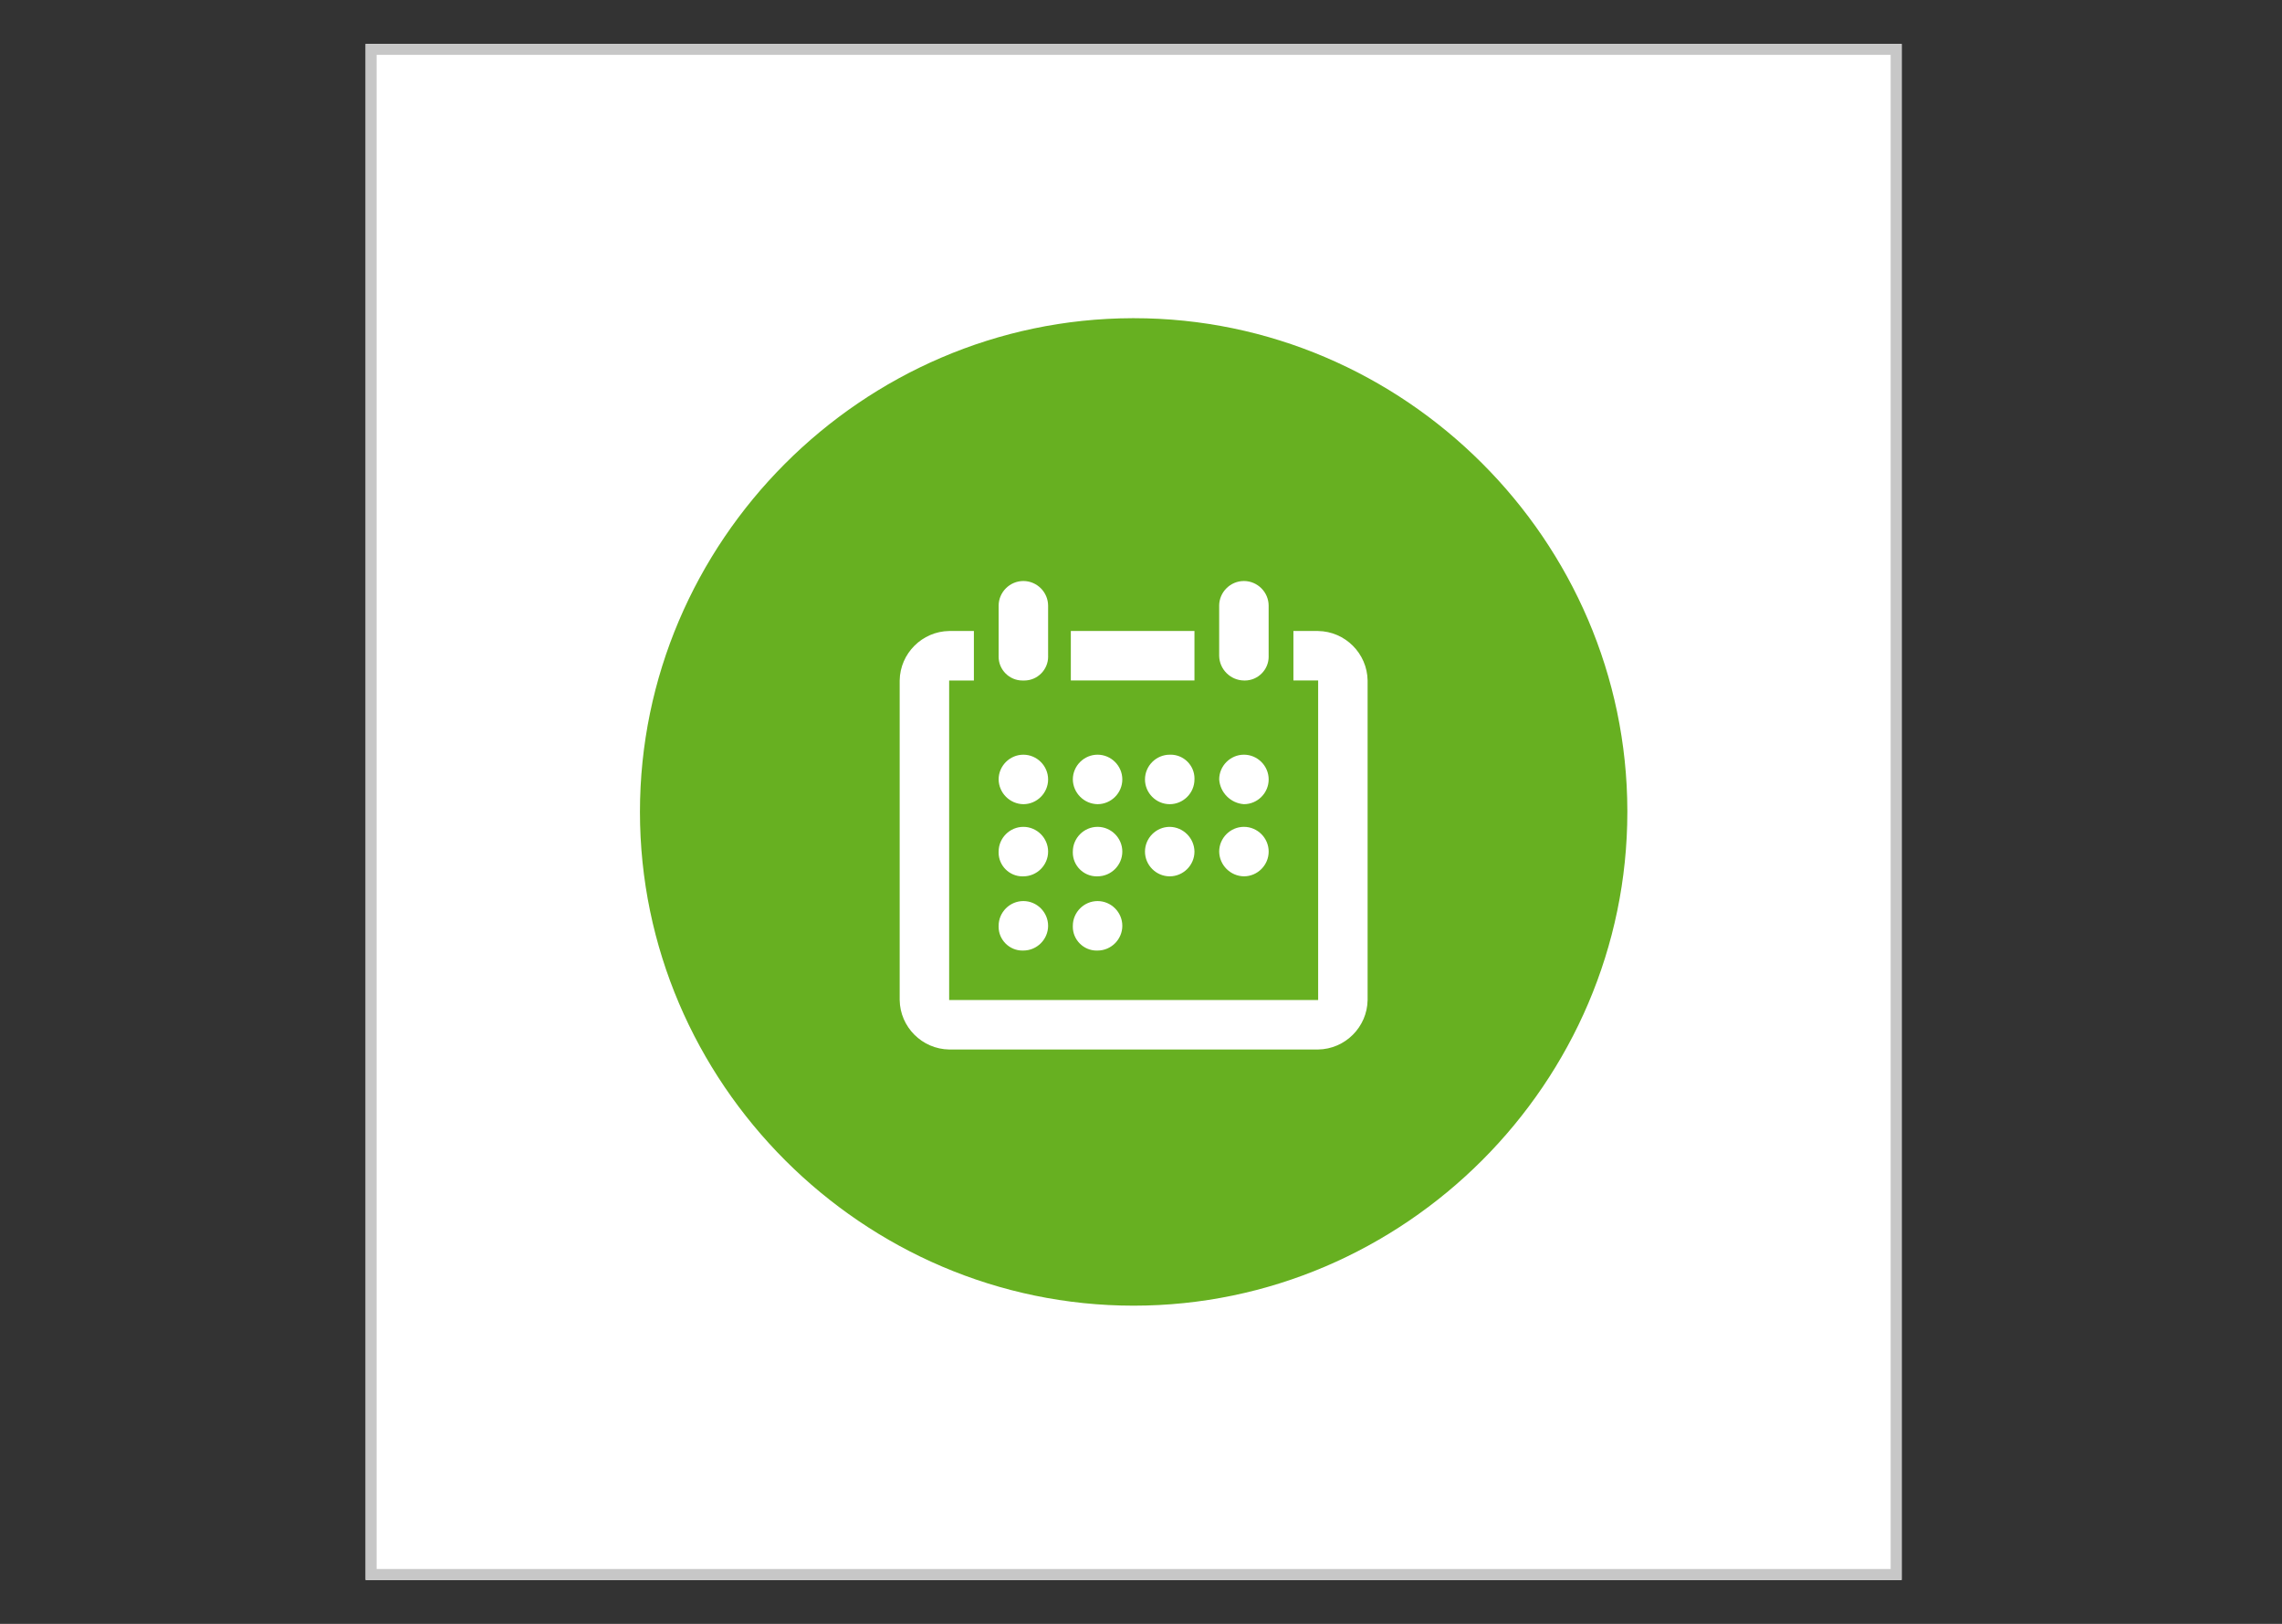 <?xml version="1.0" encoding="UTF-8" standalone="no"?>
<svg xmlns="http://www.w3.org/2000/svg" xmlns:xlink="http://www.w3.org/1999/xlink" xmlns:serif="http://www.serif.com/" width="100%" height="100%" viewBox="0 0 208 148" version="1.1" xml:space="preserve" style="fill-rule:evenodd;clip-rule:evenodd;">
    <rect x="0" y="0" width="208" height="148" fill="#333333" stroke="none"/>
    <g id="step2">
    </g>
    <g id="ArtBoard1" transform="matrix(1,0,0,1,-0.428,-0.407)">
        <rect x="0.428" y="0.407" width="207.064" height="147.674" style="fill:none;"></rect>
        <g id="_3" serif:id="3" transform="matrix(1,0,0,1,-857.572,-626.962)">
            <g id="Rechteck_111" transform="matrix(1,0,0,1,891.33,631.369)">
                <rect x="0" y="0" width="140" height="140" style="fill:white;"></rect>
                <rect x="0.5" y="0.5" width="139" height="139" style="fill:none;stroke:rgb(199,199,199);stroke-width:1px;"></rect>
            </g>
            <g id="icon">
                <g id="Pfad_474" transform="matrix(1,0,0,1,916.33,656.369)">
                    <path d="M44.878,0C20.238,0.067 0,20.36 0,45C0,69.686 20.314,90 45,90C69.686,90 90,69.686 90,45C90,44.959 90,44.919 90,44.878C89.951,20.243 69.667,-0 45.032,-0C44.981,-0 44.929,-0 44.878,0" style="fill:rgb(103,176,33);fill-rule:nonzero;"></path>
                </g>
                <g id="Pfad_475" transform="matrix(1,0,0,1,932.904,673.27)">
                    <path d="M31.714,29.459C30.477,29.459 29.459,30.477 29.459,31.714C29.459,32.951 30.477,33.969 31.714,33.969C32.951,33.969 33.969,32.951 33.969,31.714C33.953,30.483 32.945,29.475 31.714,29.459M25.138,27.392C26.375,27.392 27.393,26.374 27.393,25.137C27.393,23.9 26.375,22.882 25.138,22.882C23.901,22.882 22.883,23.9 22.883,25.137C22.899,26.368 23.907,27.376 25.138,27.392M31.714,22.883C30.477,22.883 29.459,23.901 29.459,25.138C29.459,26.375 30.477,27.393 31.714,27.393C32.951,27.393 33.969,26.375 33.969,25.138C33.97,25.109 33.971,25.081 33.971,25.052C33.971,23.861 32.991,22.881 31.8,22.881C31.771,22.881 31.743,22.882 31.714,22.883M33.969,11.609L22.7,11.609L22.7,16.118L33.969,16.118L33.969,11.609ZM38.478,27.392C39.715,27.392 40.733,26.374 40.733,25.137C40.733,23.9 39.715,22.882 38.478,22.882C37.241,22.882 36.223,23.9 36.223,25.137C36.305,26.341 37.274,27.31 38.478,27.392M38.478,33.968C39.715,33.968 40.733,32.95 40.733,31.713C40.733,30.476 39.715,29.458 38.478,29.458C37.241,29.458 36.223,30.476 36.223,31.713C36.239,32.944 37.247,33.952 38.478,33.968M25.138,33.968C26.375,33.968 27.393,32.95 27.393,31.713C27.393,30.476 26.375,29.458 25.138,29.458C23.901,29.458 22.883,30.476 22.883,31.713C22.882,31.742 22.881,31.77 22.881,31.799C22.881,32.99 23.861,33.97 25.052,33.97C25.081,33.97 25.109,33.969 25.138,33.968M18.374,40.732C19.611,40.732 20.629,39.714 20.629,38.477C20.629,37.24 19.611,36.222 18.374,36.222C17.137,36.222 16.119,37.24 16.119,38.477C16.118,38.506 16.117,38.534 16.117,38.563C16.117,39.754 17.097,40.734 18.288,40.734C18.317,40.734 18.345,40.733 18.374,40.732M45.242,11.609L42.988,11.609L42.988,16.118L45.243,16.118L45.243,45.242L11.609,45.242L11.609,16.119L13.864,16.119L13.864,11.609L11.609,11.609C9.148,11.643 7.133,13.658 7.1,16.119L7.1,45.242C7.134,47.703 9.148,49.717 11.609,49.751L45.242,49.751C47.703,49.717 49.717,47.703 49.751,45.242L49.751,16.119C49.717,13.658 47.703,11.644 45.242,11.61M18.374,33.969C19.611,33.969 20.629,32.951 20.629,31.714C20.629,30.477 19.611,29.459 18.374,29.459C17.137,29.459 16.119,30.477 16.119,31.714C16.118,31.743 16.117,31.771 16.117,31.8C16.117,32.991 17.097,33.971 18.288,33.971C18.317,33.971 18.345,33.97 18.374,33.969M18.374,27.393C19.611,27.393 20.629,26.375 20.629,25.138C20.629,23.901 19.611,22.883 18.374,22.883C17.137,22.883 16.119,23.901 16.119,25.138C16.135,26.369 17.143,27.377 18.374,27.393M25.138,40.733C26.375,40.733 27.393,39.715 27.393,38.478C27.393,37.241 26.375,36.223 25.138,36.223C23.901,36.223 22.883,37.241 22.883,38.478C22.882,38.507 22.881,38.535 22.881,38.564C22.881,39.755 23.861,40.735 25.052,40.735C25.081,40.735 25.109,40.734 25.138,40.733M18.374,16.119C18.403,16.12 18.431,16.121 18.46,16.121C19.651,16.121 20.631,15.141 20.631,13.95C20.631,13.921 20.63,13.893 20.629,13.864L20.629,9.355C20.629,9.339 20.629,9.323 20.629,9.308C20.629,8.07 19.612,7.053 18.374,7.053C17.137,7.053 16.119,8.07 16.119,9.308C16.119,9.323 16.12,9.339 16.12,9.355L16.12,13.864C16.119,13.893 16.118,13.921 16.118,13.95C16.118,15.141 17.098,16.121 18.289,16.121C18.318,16.121 18.346,16.12 18.375,16.119M38.475,16.119C38.504,16.12 38.532,16.121 38.561,16.121C39.752,16.121 40.732,15.141 40.732,13.95C40.732,13.921 40.731,13.893 40.73,13.864L40.73,9.355C40.73,9.339 40.731,9.323 40.731,9.308C40.731,8.07 39.713,7.053 38.475,7.053C37.238,7.053 36.22,8.07 36.22,9.308C36.22,9.323 36.221,9.339 36.221,9.355L36.221,13.864C36.237,15.095 37.245,16.103 38.476,16.119" style="fill:white;fill-rule:nonzero;"></path>
                </g>
            </g>
        </g>
    </g>
</svg>
